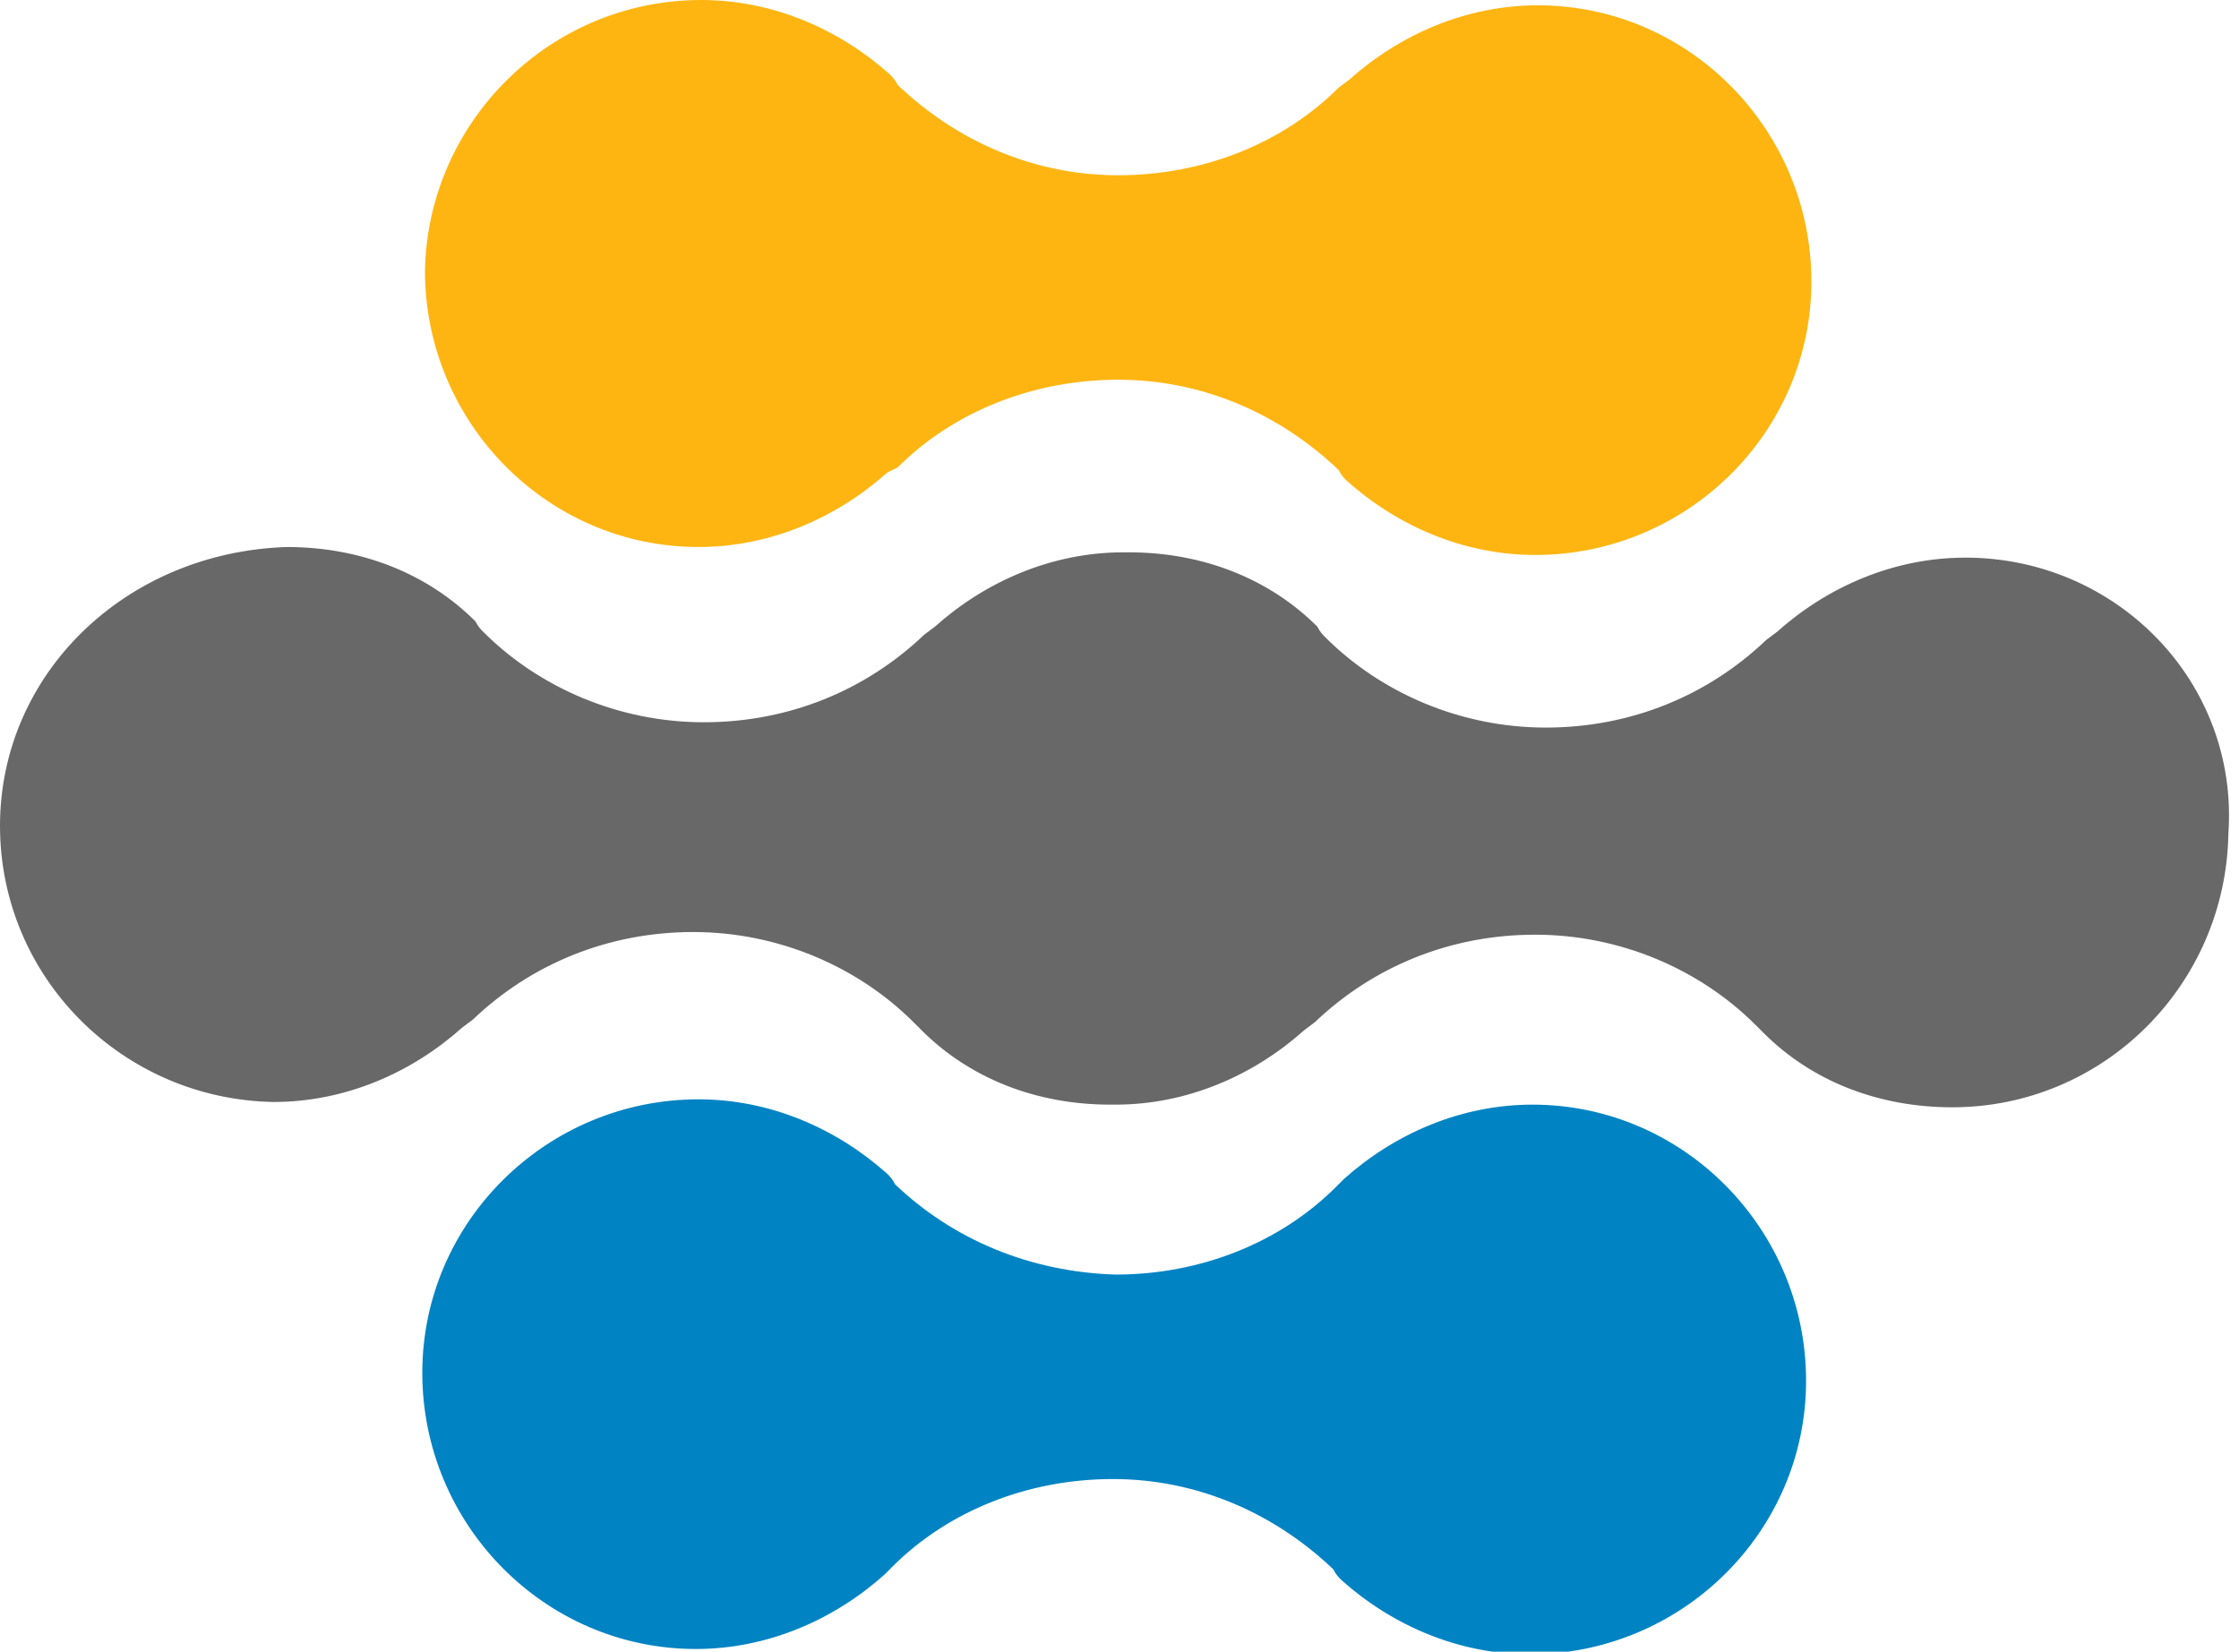 <?xml version="1.0" encoding="utf-8"?>
<!-- Generator: Adobe Illustrator 21.0.0, SVG Export Plug-In . SVG Version: 6.00 Build 0)  -->
<svg version="1.1" id="Layer_1" xmlns="http://www.w3.org/2000/svg" xmlns:xlink="http://www.w3.org/1999/xlink" x="0px" y="0px"
	 viewBox="0 0 84.3 62.2" style="enable-background:new 0 0 84.3 62.2;" xml:space="preserve">
<style type="text/css">
	.st0{fill:#FFB511;}
	.st1{fill:#0083C3;}
	.st2{fill:#686869;}
</style>
<g>
	<g>
		<path class="st0" d="M33.4,17.8c-1.9,1.7-4.4,2.8-7.1,2.8c-5.7,0-10.3-4.7-10.3-10.4C16.1,4.6,20.7,0,26.4,0
			c2.7,0,5.2,1.1,7.1,2.8c0,0,0,0,0,0c0.1,0.1,0.2,0.2,0.3,0.4c0,0,0,0,0,0c2.2,2.1,5.1,3.4,8.3,3.4c3.2,0,6.2-1.2,8.3-3.3
			c0,0,0,0,0,0l0.4-0.3c0,0,0,0,0,0c1.9-1.7,4.4-2.8,7.1-2.8c5.7,0,10.3,4.7,10.3,10.4c0,5.7-4.7,10.3-10.4,10.3
			c-2.7,0-5.2-1.1-7.1-2.8c0,0,0,0,0,0c-0.1-0.1-0.2-0.2-0.3-0.4c0,0,0,0,0,0c-2.2-2.1-5.1-3.4-8.3-3.4c-3.2,0-6.2,1.2-8.3,3.3
			c0,0,0,0,0,0L33.4,17.8C33.5,17.8,33.4,17.8,33.4,17.8"/>
	</g>
</g>
<g>
	<g>
		<path class="st1" d="M33.3,59.3c-1.9,1.7-4.4,2.8-7.1,2.8c-5.7,0-10.3-4.7-10.3-10.4c0-5.7,4.7-10.3,10.4-10.3
			c2.7,0,5.2,1.1,7.1,2.8c0,0,0,0,0,0c0.1,0.1,0.2,0.2,0.3,0.4c0,0,0,0,0,0c2.2,2.1,5.1,3.3,8.3,3.4c3.2,0,6.2-1.2,8.3-3.3
			c0,0,0,0,0,0l0.3-0.3c0,0,0,0,0,0c1.9-1.7,4.4-2.8,7.1-2.8c5.7,0,10.3,4.7,10.3,10.4c0,5.7-4.7,10.3-10.4,10.3
			c-2.7,0-5.2-1.1-7.1-2.8c0,0,0,0,0,0c-0.1-0.1-0.2-0.2-0.3-0.4c0,0,0,0,0,0c-2.2-2.1-5.1-3.4-8.3-3.4c-3.2,0-6.2,1.2-8.3,3.3
			c0,0,0,0,0,0L33.3,59.3C33.3,59.3,33.3,59.3,33.3,59.3"/>
	</g>
</g>
<g>
	<g>
		<path class="st2" d="M74,21c-2.7,0-5.2,1.1-7.1,2.8c0,0,0,0,0,0l-0.4,0.3c0,0,0,0,0,0c-2.2,2.1-5.1,3.3-8.3,3.3
			c-3.2,0-6.2-1.3-8.3-3.4c0,0,0,0,0,0c-0.1-0.1-0.2-0.2-0.3-0.4c0,0,0,0,0,0c-1.8-1.8-4.3-2.8-7.1-2.8c0,0-0.1,0-0.1,0
			c0,0-0.1,0-0.1,0c-2.7,0-5.2,1.1-7.1,2.8c0,0,0,0,0,0l-0.4,0.3c0,0,0,0,0,0c-2.2,2.1-5.1,3.3-8.3,3.3c-3.2,0-6.2-1.3-8.3-3.4
			c0,0,0,0,0,0c-0.1-0.1-0.2-0.2-0.3-0.4c0,0,0,0,0,0c-1.8-1.8-4.3-2.8-7.1-2.8C4.7,20.8,0,25.4,0,31.1s4.6,10.3,10.3,10.4
			c2.7,0,5.2-1.1,7.1-2.8c0,0,0,0,0,0l0.4-0.3c0,0,0,0,0,0c2.2-2.1,5.1-3.3,8.3-3.3c3.2,0,6.2,1.3,8.3,3.4c0,0,0,0,0,0
			c0.1,0.1,0.2,0.2,0.3,0.3c0,0,0,0,0,0c1.8,1.8,4.3,2.8,7.1,2.8c0,0,0.1,0,0.1,0c0,0,0.1,0,0.1,0c2.7,0,5.2-1.1,7.1-2.8
			c0,0,0,0,0,0l0.4-0.3c0,0,0,0,0,0c2.2-2.1,5.1-3.3,8.3-3.3c3.2,0,6.2,1.3,8.3,3.4c0,0,0,0,0,0c0.1,0.1,0.2,0.2,0.3,0.3
			c0,0,0,0,0,0c1.8,1.8,4.3,2.8,7.1,2.8c5.7,0,10.3-4.6,10.4-10.3C84.3,25.7,79.7,21,74,21"/>
	</g>
</g>
</svg>
